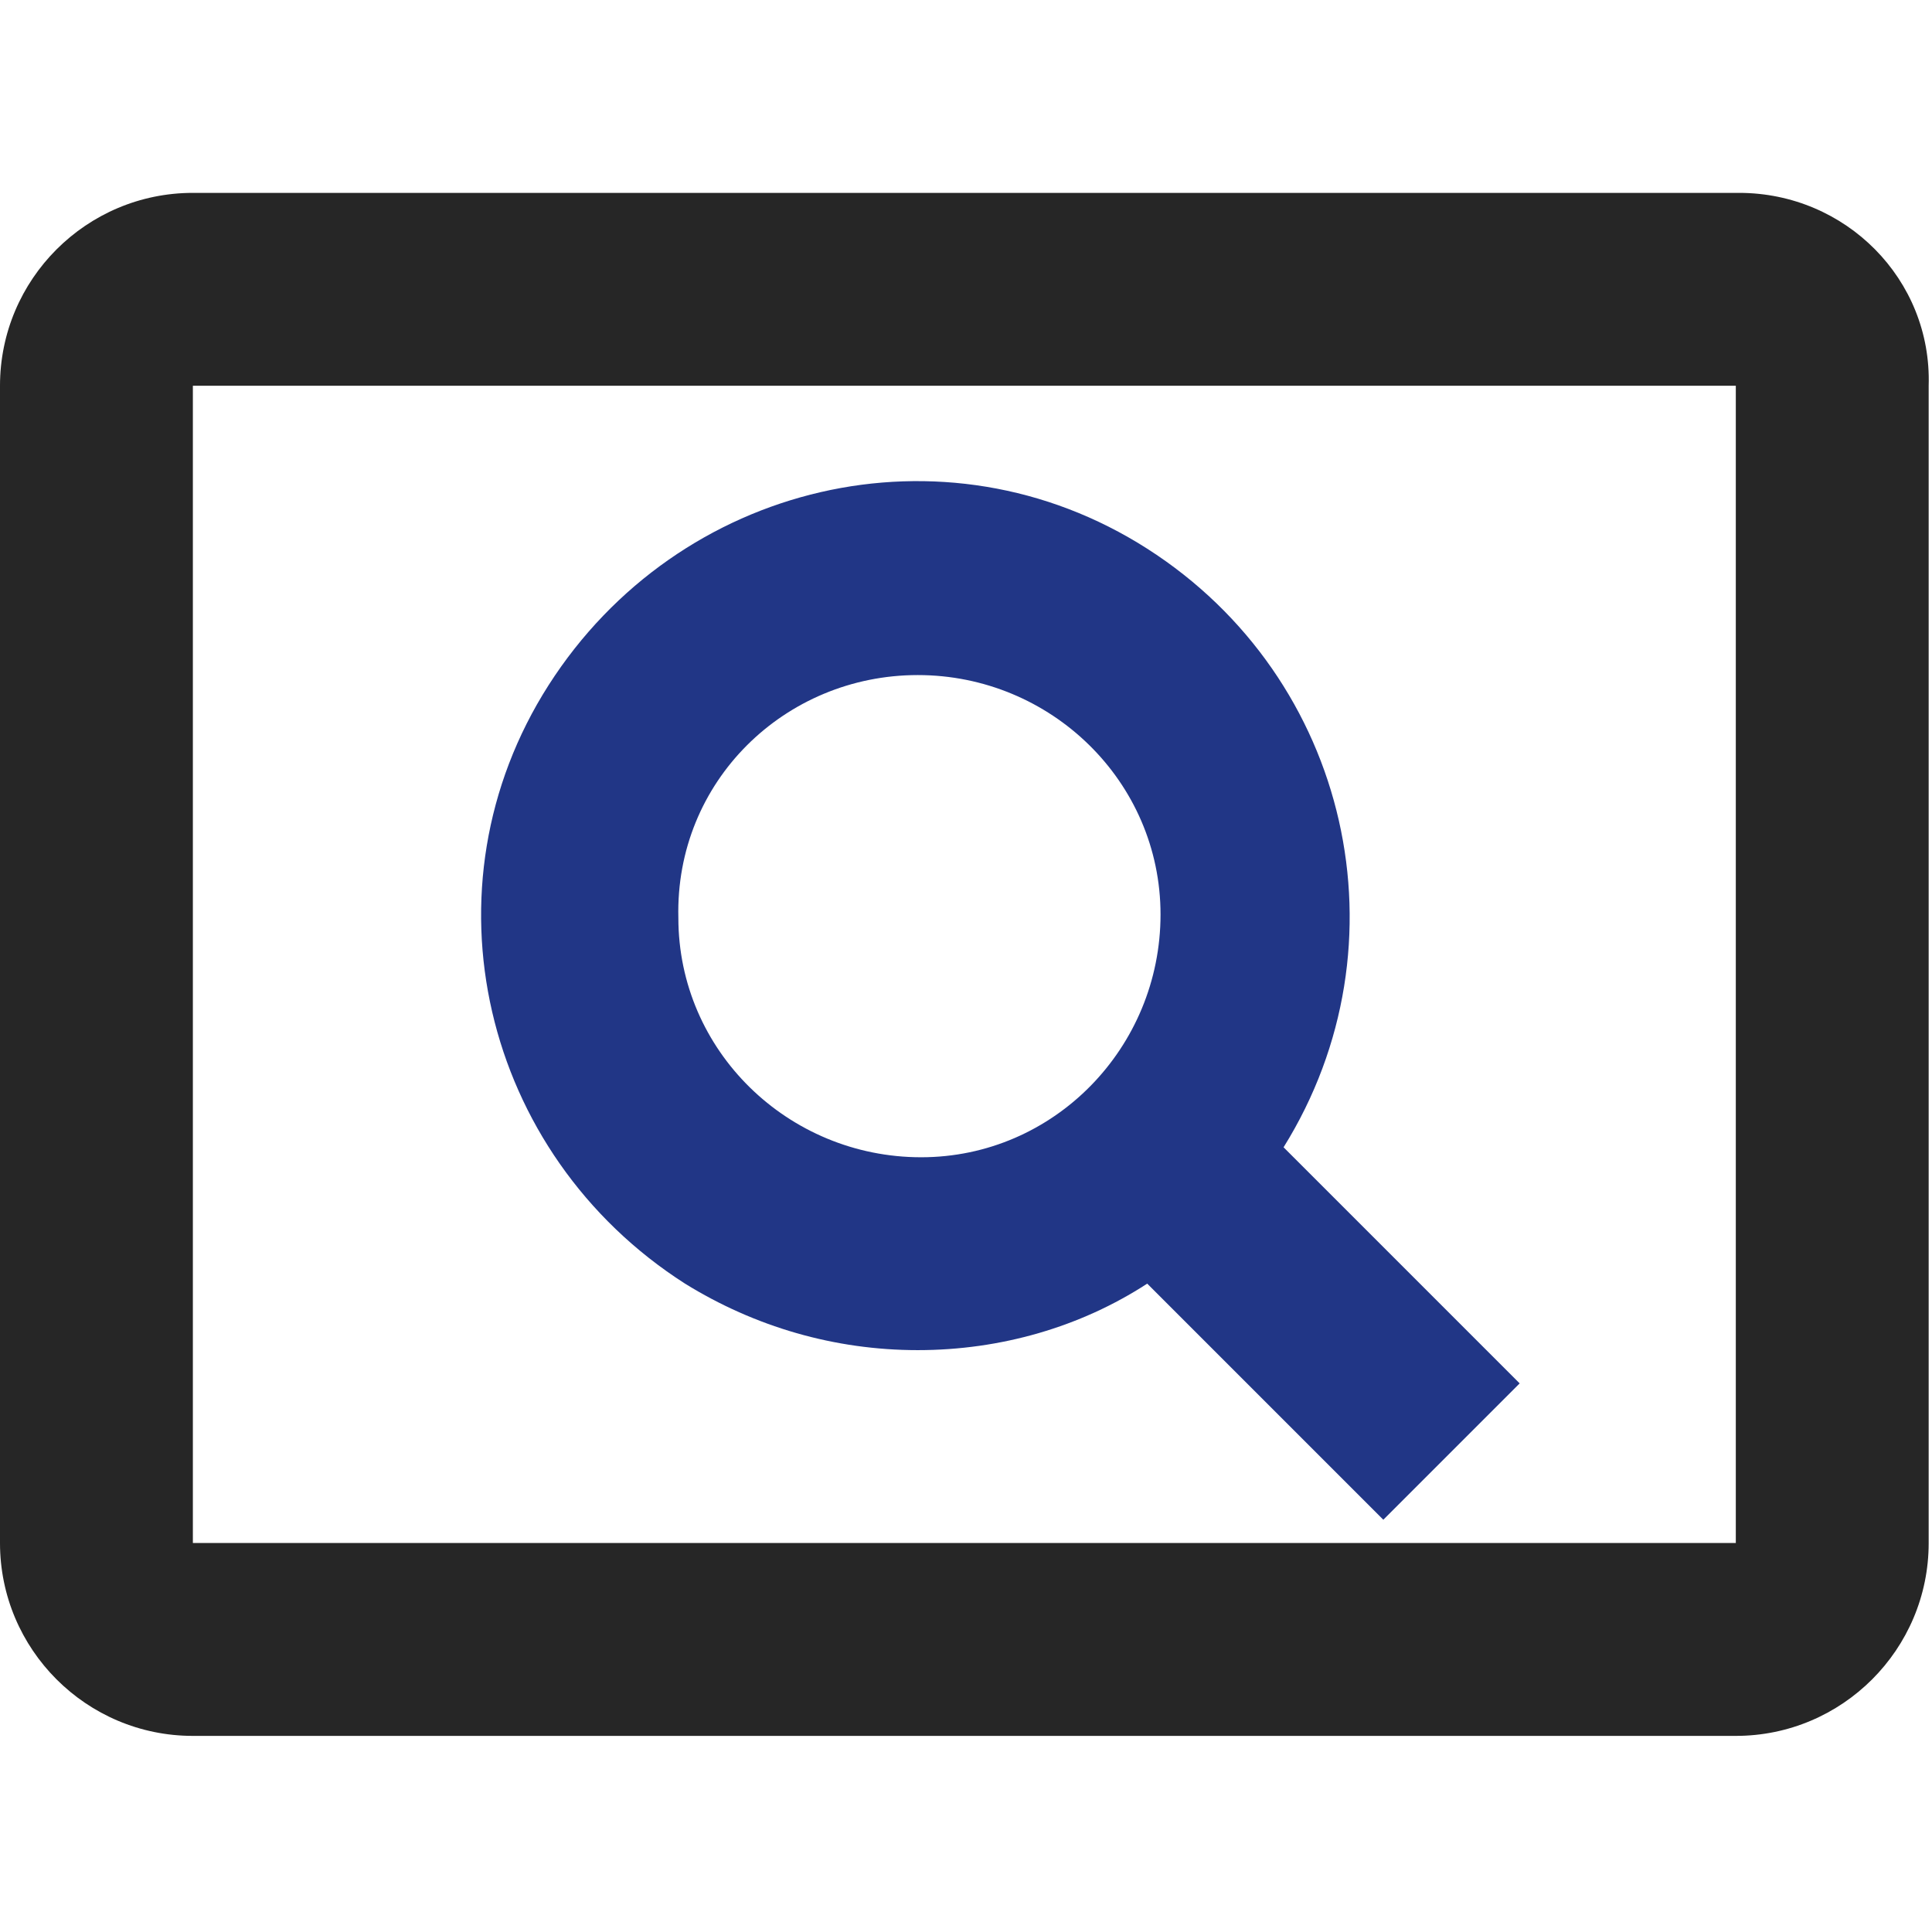 <?xml version="1.0" encoding="utf-8"?>
<!-- Generator: Adobe Illustrator 24.0.2, SVG Export Plug-In . SVG Version: 6.00 Build 0)  -->
<svg version="1.1" id="圖層_1" xmlns="http://www.w3.org/2000/svg" xmlns:xlink="http://www.w3.org/1999/xlink" x="0px" y="0px"
	 viewBox="0 0 58.1 58" style="enable-background:new 0 0 58.1 58;" xml:space="preserve">
<style type="text/css">
	.st0{fill:none;}
	.st1{fill:#262626;}
	.st2{fill:#213686;}
</style>
<title>02</title>
<g>
	<path class="st0" d="M5.8,46.4h46.4V11.6H5.8V46.4z M27.6,14.5c7.2,0,13,5.8,13.1,12.9c0,2.5-0.7,5-2,7.1l7.1,7.1l-4.1,4.1
		l-7.1-7.1c-2.1,1.3-4.5,2-6.9,2c-7.2,0-13.1-5.8-13.1-13.1S20.4,14.5,27.6,14.5L27.6,14.5z"/>
	<circle class="st0" cx="27.6" cy="27.5" r="7.3"/>
	<path class="st1" d="M52.3,5.8H5.8C2.6,5.8,0,8.4,0,11.6v34.8c0,3.2,2.6,5.8,5.8,5.8h46.4c3.2,0,5.8-2.6,5.8-5.8V11.6
		C58.1,8.4,55.5,5.8,52.3,5.8z M52.3,46.4H5.8V11.6h46.4V46.4z"/>
	<path class="st2" d="M27.6,40.6c2.5,0,4.9-0.7,6.9-2l7.1,7.1l4.1-4.1l-7.1-7.1c3.8-6.1,2-14.1-4.1-18s-14.1-2-18,4.1
		s-2,14.1,4.1,18C22.7,39.9,25.1,40.6,27.6,40.6z M27.6,20.3c4,0,7.3,3.2,7.3,7.2s-3.2,7.3-7.2,7.3s-7.3-3.2-7.3-7.2c0,0,0,0,0,0
		C20.3,23.5,23.6,20.3,27.6,20.3L27.6,20.3z"/>
</g>
</svg>
